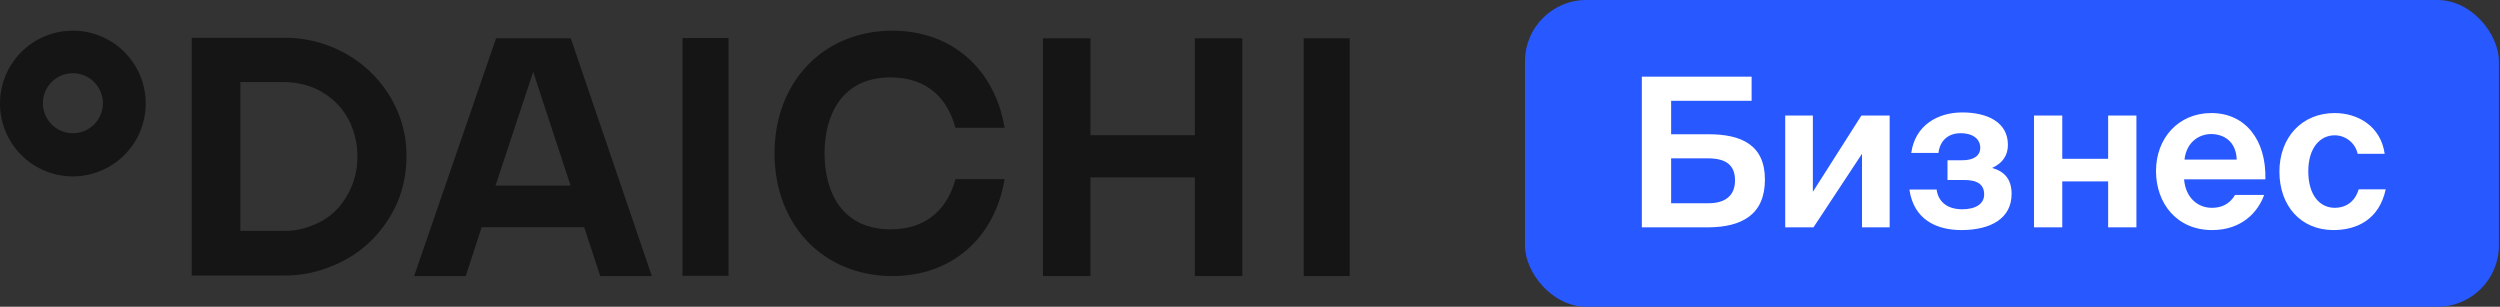 <svg width="326" height="40" fill="none" xmlns="http://www.w3.org/2000/svg"><rect width="100%" height="100%" fill="#333333" stroke="none"/><path fill-rule="evenodd" clip-rule="evenodd" d="M36.947 4.93a16.107 16.107 0 0 1 11.395 4.487 15.558 15.558 0 0 1 3.427 4.928 14.615 14.615 0 0 1 1.23 6.08 15.212 15.212 0 0 1-1.23 6.087 16.212 16.212 0 0 1-3.427 4.928 15.227 15.227 0 0 1-5.102 3.27 15.829 15.829 0 0 1-6.293 1.217H25V4.93h11.947Zm3.96 24.392a8.535 8.535 0 0 0 3.059-2.052 10.035 10.035 0 0 0 1.936-3.097 9.81 9.81 0 0 0 .697-3.74 10.19 10.19 0 0 0-.697-3.834 8.914 8.914 0 0 0-1.936-3.059 9.587 9.587 0 0 0-3.06-2.09 10.743 10.743 0 0 0-3.96-.748h-5.605v19.406h5.606a9.539 9.539 0 0 0 3.96-.787Z" fill="#151515"/><path d="M95 4.964v31h-6v-31h6Zm29.603 18.37c-.949 3.55-3.464 6.572-8.456 6.572-6.539 0-8.627-5.127-8.627-9.91 0-4.784 2.098-9.902 8.608-9.902 4.992 0 7.526 2.994 8.456 6.572H131C129.738 9.07 124.176 4 116.375 4 107.482 4 101 10.563 101 19.995 101 29.428 107.454 36 116.375 36c7.801 0 13.363-5.042 14.625-12.637h-6.397v-.03ZM176 5v31h-6V5h6Zm-33.805 0v12.626h13.61V5H162v31h-6.195V23.134h-13.61V36H136V5h6.195Z" fill="#151515"/><path fill-rule="evenodd" clip-rule="evenodd" d="M9.5 4a9.5 9.5 0 1 0 9.5 9.5A9.49 9.49 0 0 0 9.5 4Zm0 13.371a3.91 3.91 0 1 1 .01 0H9.5ZM78.273 36H85L74.43 5h-9.744L54 36h6.727l2.085-6.37h13.367L78.272 36ZM64.618 24.199l4.91-14.833 4.873 14.833h-9.783Z" fill="#151515"/><rect x="198.857" width="127" height="40" rx="8" fill="#2858FF"/><path d="M222.615 29.648c4.594 0 7.531-1.708 7.531-6.233 0-4.445-2.964-5.908-7.344-5.908h-4.887v-4.363h10.495V10h-14.314v19.648h8.519Zm-4.7-8.998h4.807c2.27 0 3.525.813 3.525 2.873 0 1.951-1.228 2.981-3.472 2.981h-4.86V20.65Zm18.561 8.998 6.329-9.594v9.594h3.606v-14.58h-3.686l-6.329 9.946v-9.946h-3.606v14.58h3.686ZM255.77 30c3.738 0 6.543-1.463 6.543-4.715 0-1.925-.935-2.927-2.537-3.388 1.362-.623 2.056-1.626 2.056-3.008 0-2.954-2.671-4.228-5.956-4.228-3.178 0-6.142 1.653-6.649 5.285h3.551c.187-1.626 1.282-2.575 2.885-2.575 1.709 0 2.564.84 2.564 1.897 0 1.084-.935 1.626-2.297 1.626h-1.976v2.575h2.136c1.683 0 2.644.515 2.644 1.897 0 1.192-1.068 1.924-2.858 1.924-2.029 0-3.151-1.057-3.338-2.575h-3.552c.561 3.903 3.499 5.285 6.784 5.285Zm13.15-.352v-5.99h5.982v5.99h3.686v-14.58h-3.686v5.637h-5.982v-5.637h-3.685v14.58h3.685Zm26.485-6.261c.133-5.149-2.618-8.645-7.051-8.645-4.246 0-7.211 3.226-7.211 7.561 0 4.201 2.698 7.697 7.318 7.697 3.926 0 6.009-2.412 6.783-4.58h-3.792c-.748 1.274-1.869 1.68-3.018 1.68-1.762 0-3.418-1.22-3.632-3.713h10.603Zm-7.078-5.907c1.549 0 3.259.867 3.339 3.333h-6.81c.293-2.466 2.083-3.333 3.471-3.333Zm16.119-2.738c-4.3 0-7.211 3.198-7.211 7.643 0 4.417 2.751 7.615 7.051 7.615 2.991 0 5.955-1.328 6.81-5.312h-3.526c-.507 1.735-1.816 2.412-3.097 2.412-2.03 0-3.472-1.707-3.472-4.77 0-3.035 1.522-4.688 3.445-4.688 1.415 0 2.697 1.003 2.991 2.412h3.525c-.507-3.604-3.498-5.311-6.516-5.311Z" fill="#fff"/></svg>